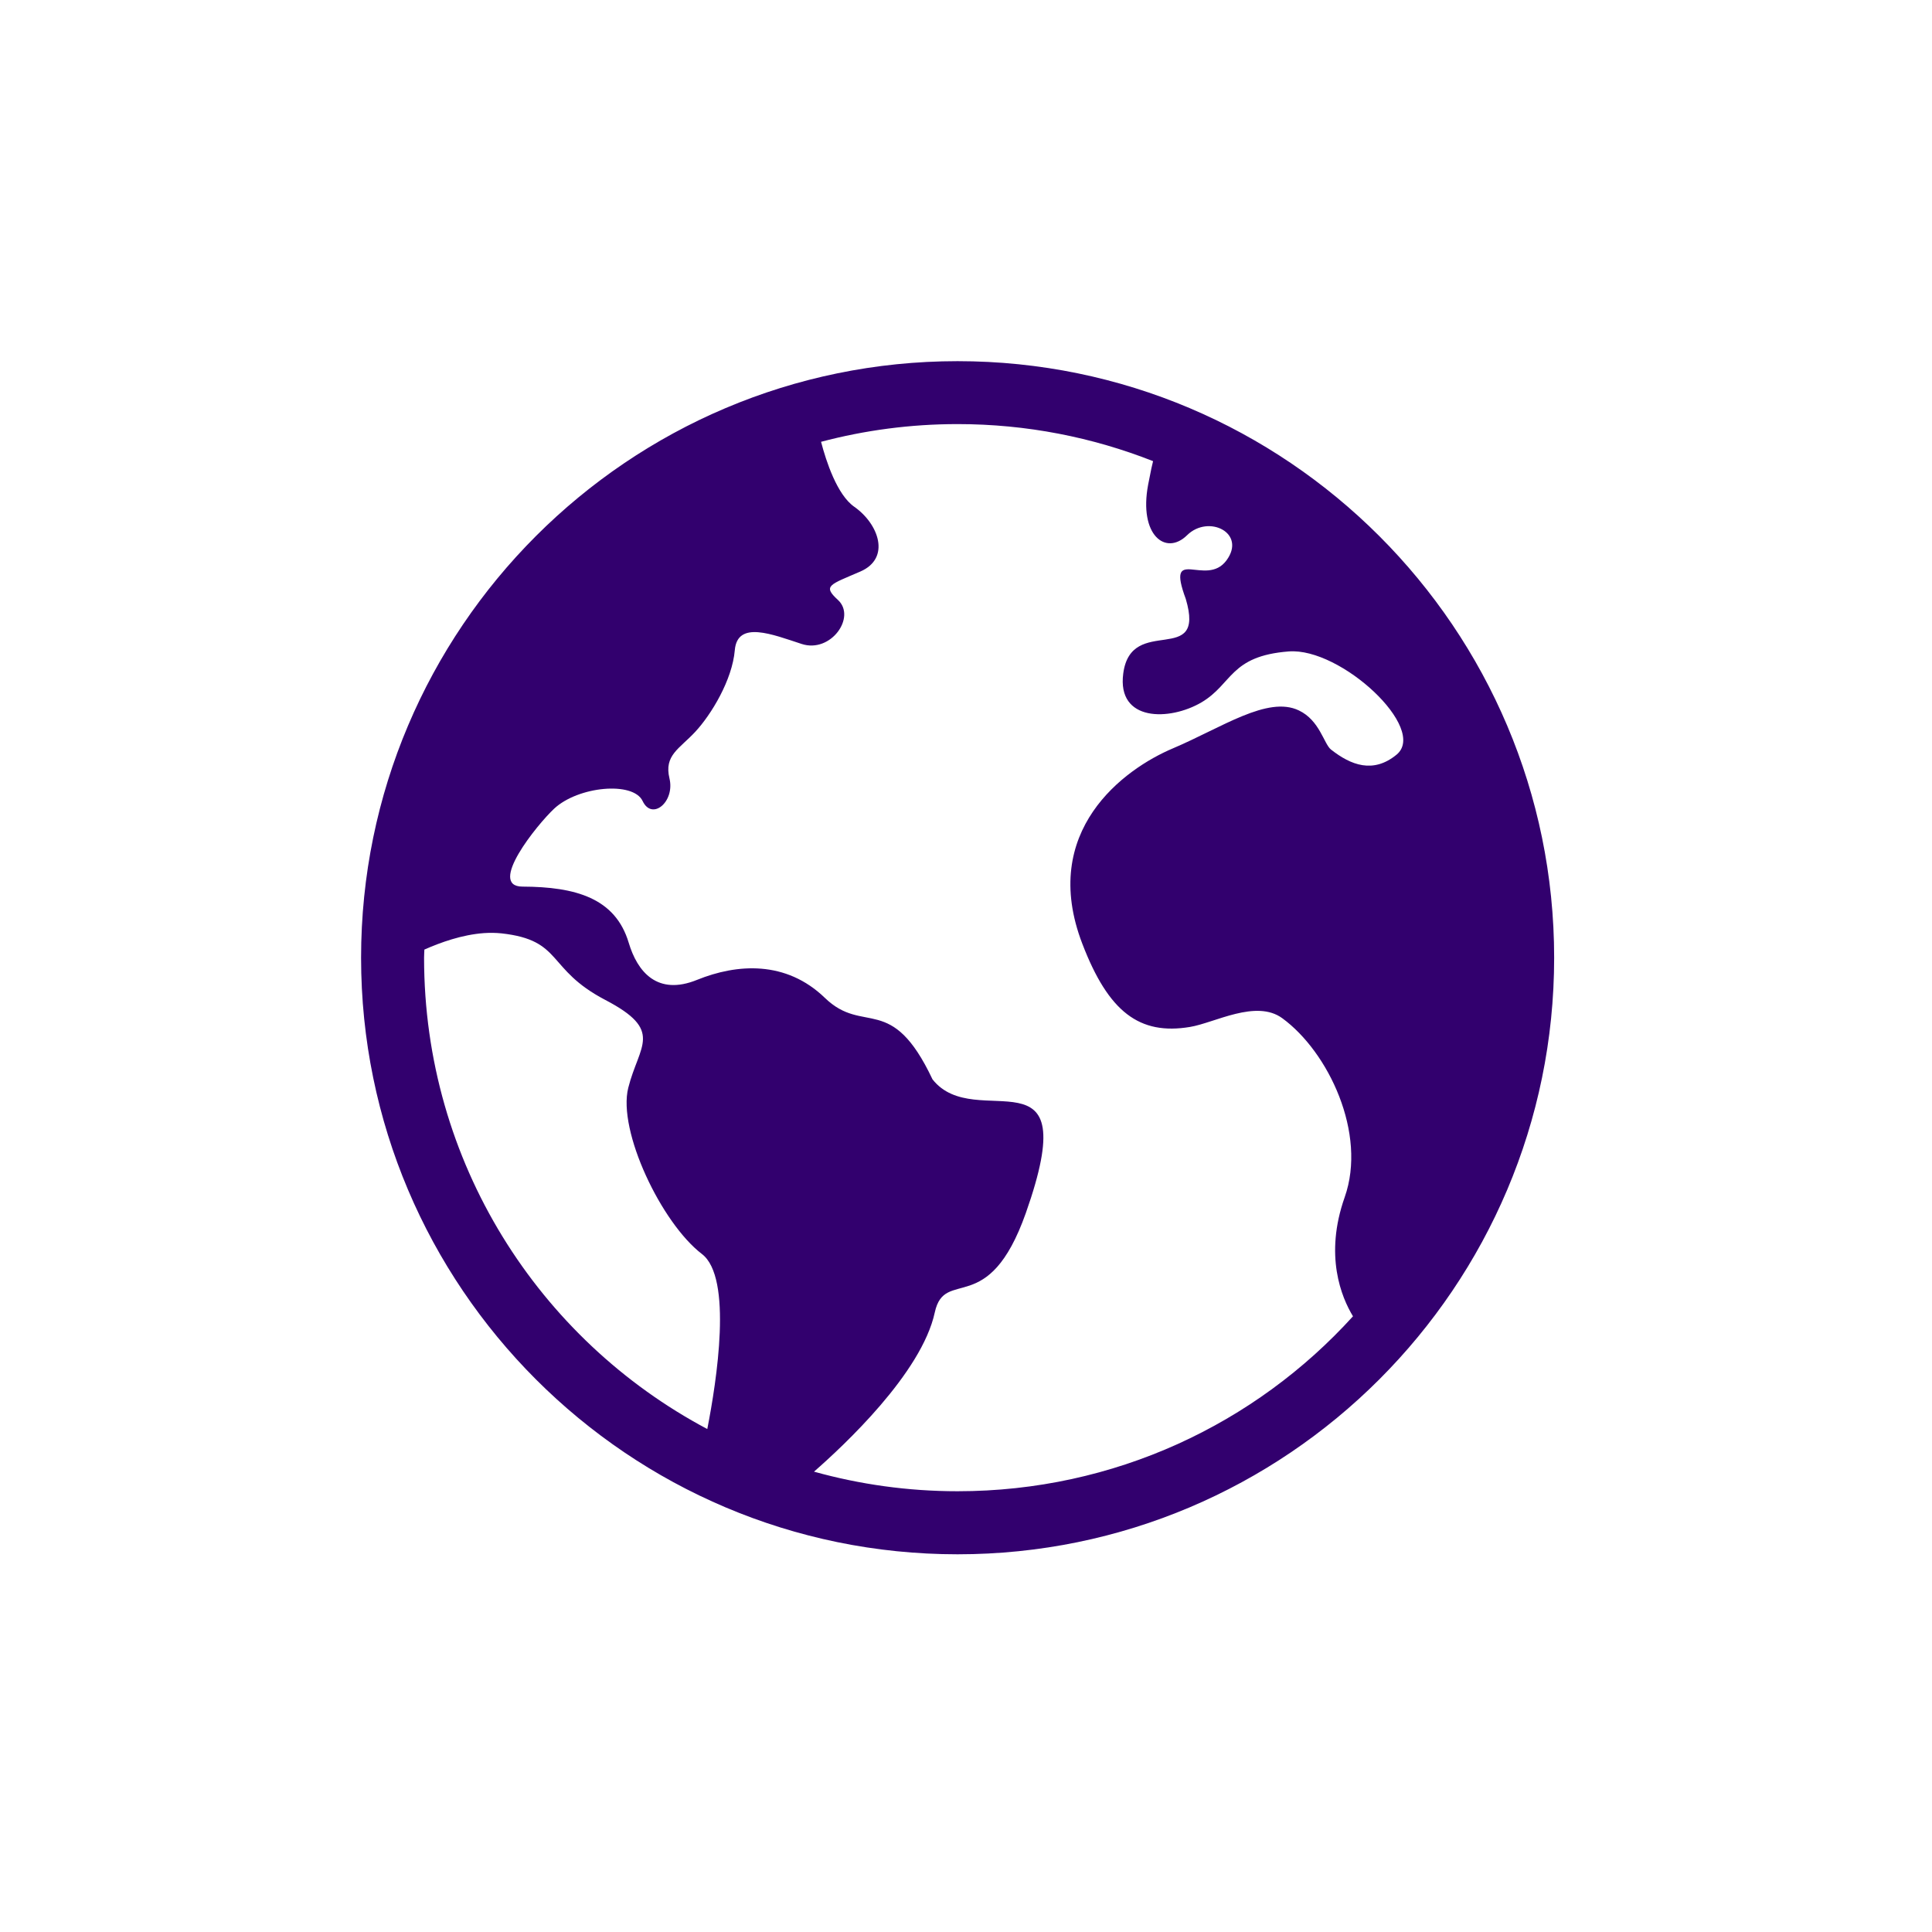 <?xml version="1.0" encoding="UTF-8"?> <svg xmlns="http://www.w3.org/2000/svg" xmlns:xlink="http://www.w3.org/1999/xlink" width="500" zoomAndPan="magnify" viewBox="0 0 375 375" height="500" preserveAspectRatio="xMidYMid meet" version="1.0"><defs><clipPath id="feff979ddf"><path d="M 70.086 70.086 L 301.836 70.086 L 301.836 301.836 L 70.086 301.836 Z M 70.086 70.086 " clip-rule="nonzero"></path></clipPath></defs><rect x="-37.5" width="450" fill="#ffffff" y="-37.5" height="450" fill-opacity="1"></rect><rect x="-37.5" width="450" fill="#ffffff" y="-37.5" height="450" fill-opacity="1"></rect><g clip-path="url(#feff979ddf)"><path fill="#32006e" d="M 93.945 181.113 C 95.109 181.039 96.238 181.051 97.336 181.164 C 109.34 182.496 105.969 188.059 117.453 194.07 C 128.949 200.062 124.047 202.797 121.945 211.145 C 119.848 219.508 128.387 237.391 136.242 243.402 C 142.254 247.988 139.105 268.066 137.285 277.375 C 104.566 259.996 82.312 225.59 82.312 185.891 C 82.312 185.359 82.355 184.84 82.371 184.312 C 85.504 182.93 89.637 181.43 93.945 181.113 Z M 185.863 82.316 C 199.277 82.316 212.066 84.879 223.812 89.508 C 223.664 90.086 223.398 91.199 222.855 94.066 C 221 103.891 226.281 107.961 230.422 103.875 C 234.578 99.797 241.996 103.449 238.047 108.785 C 234.09 114.121 226.207 105.582 230.16 116.254 C 234.117 129.613 219.562 119.125 218.023 130.715 C 216.766 140.137 227.035 139.949 233.195 136.336 C 239.285 132.738 238.68 127.344 250.129 126.445 C 260.254 125.641 277.211 141.449 271.062 146.488 C 266.535 150.199 262.207 148.531 258.332 145.477 C 256.961 144.375 256.156 139.82 252.109 137.895 C 246.062 134.992 237.164 141.223 227.668 145.254 C 218.172 149.262 201.656 161.285 210.082 183.195 C 215.16 196.438 221.172 200.969 230.984 199.328 C 235.762 198.539 243.797 193.914 248.891 197.637 C 257.84 204.172 265.367 220 261.008 232.363 C 256.996 243.707 260.387 251.824 262.613 255.492 C 243.68 276.375 216.316 289.449 185.863 289.449 C 176.199 289.449 166.875 288.117 157.996 285.648 C 163.656 280.703 178.898 266.543 181.445 254.723 C 183.375 245.887 191.82 256.055 199.105 235.473 C 210.793 202.371 189.402 220.203 180.996 209.496 C 172.98 192.527 167.699 201.008 160.129 193.707 C 152.562 186.379 143.047 187.055 135.316 190.184 C 127.586 193.332 123.719 188.629 122.035 182.992 C 119.438 174.305 111.719 172.133 101.418 172.09 C 94.551 172.074 104.25 160.051 107.562 156.961 C 112.227 152.609 122.902 151.602 124.734 155.48 C 126.574 159.359 131.027 155.625 129.945 151.094 C 128.855 146.582 131.867 145.367 134.961 142.031 C 138.035 138.719 142.137 131.992 142.625 126.191 C 143.129 120.363 149.961 123.156 155.602 124.992 C 161.254 126.84 166.254 119.77 162.645 116.449 C 159.609 113.676 161.051 113.512 167.008 110.926 C 172.941 108.34 170.566 101.691 165.805 98.359 C 162.477 96.039 160.355 89.539 159.367 85.754 C 167.828 83.516 176.703 82.316 185.863 82.316 Z M 185.863 70.102 C 122 70.102 70.086 122.023 70.086 185.891 C 70.086 249.77 122.004 301.688 185.863 301.688 C 249.746 301.688 301.66 249.77 301.66 185.891 C 301.66 122.023 249.746 70.102 185.863 70.102 Z M 185.863 70.102 " fill-opacity="1" fill-rule="nonzero"></path></g></svg> 